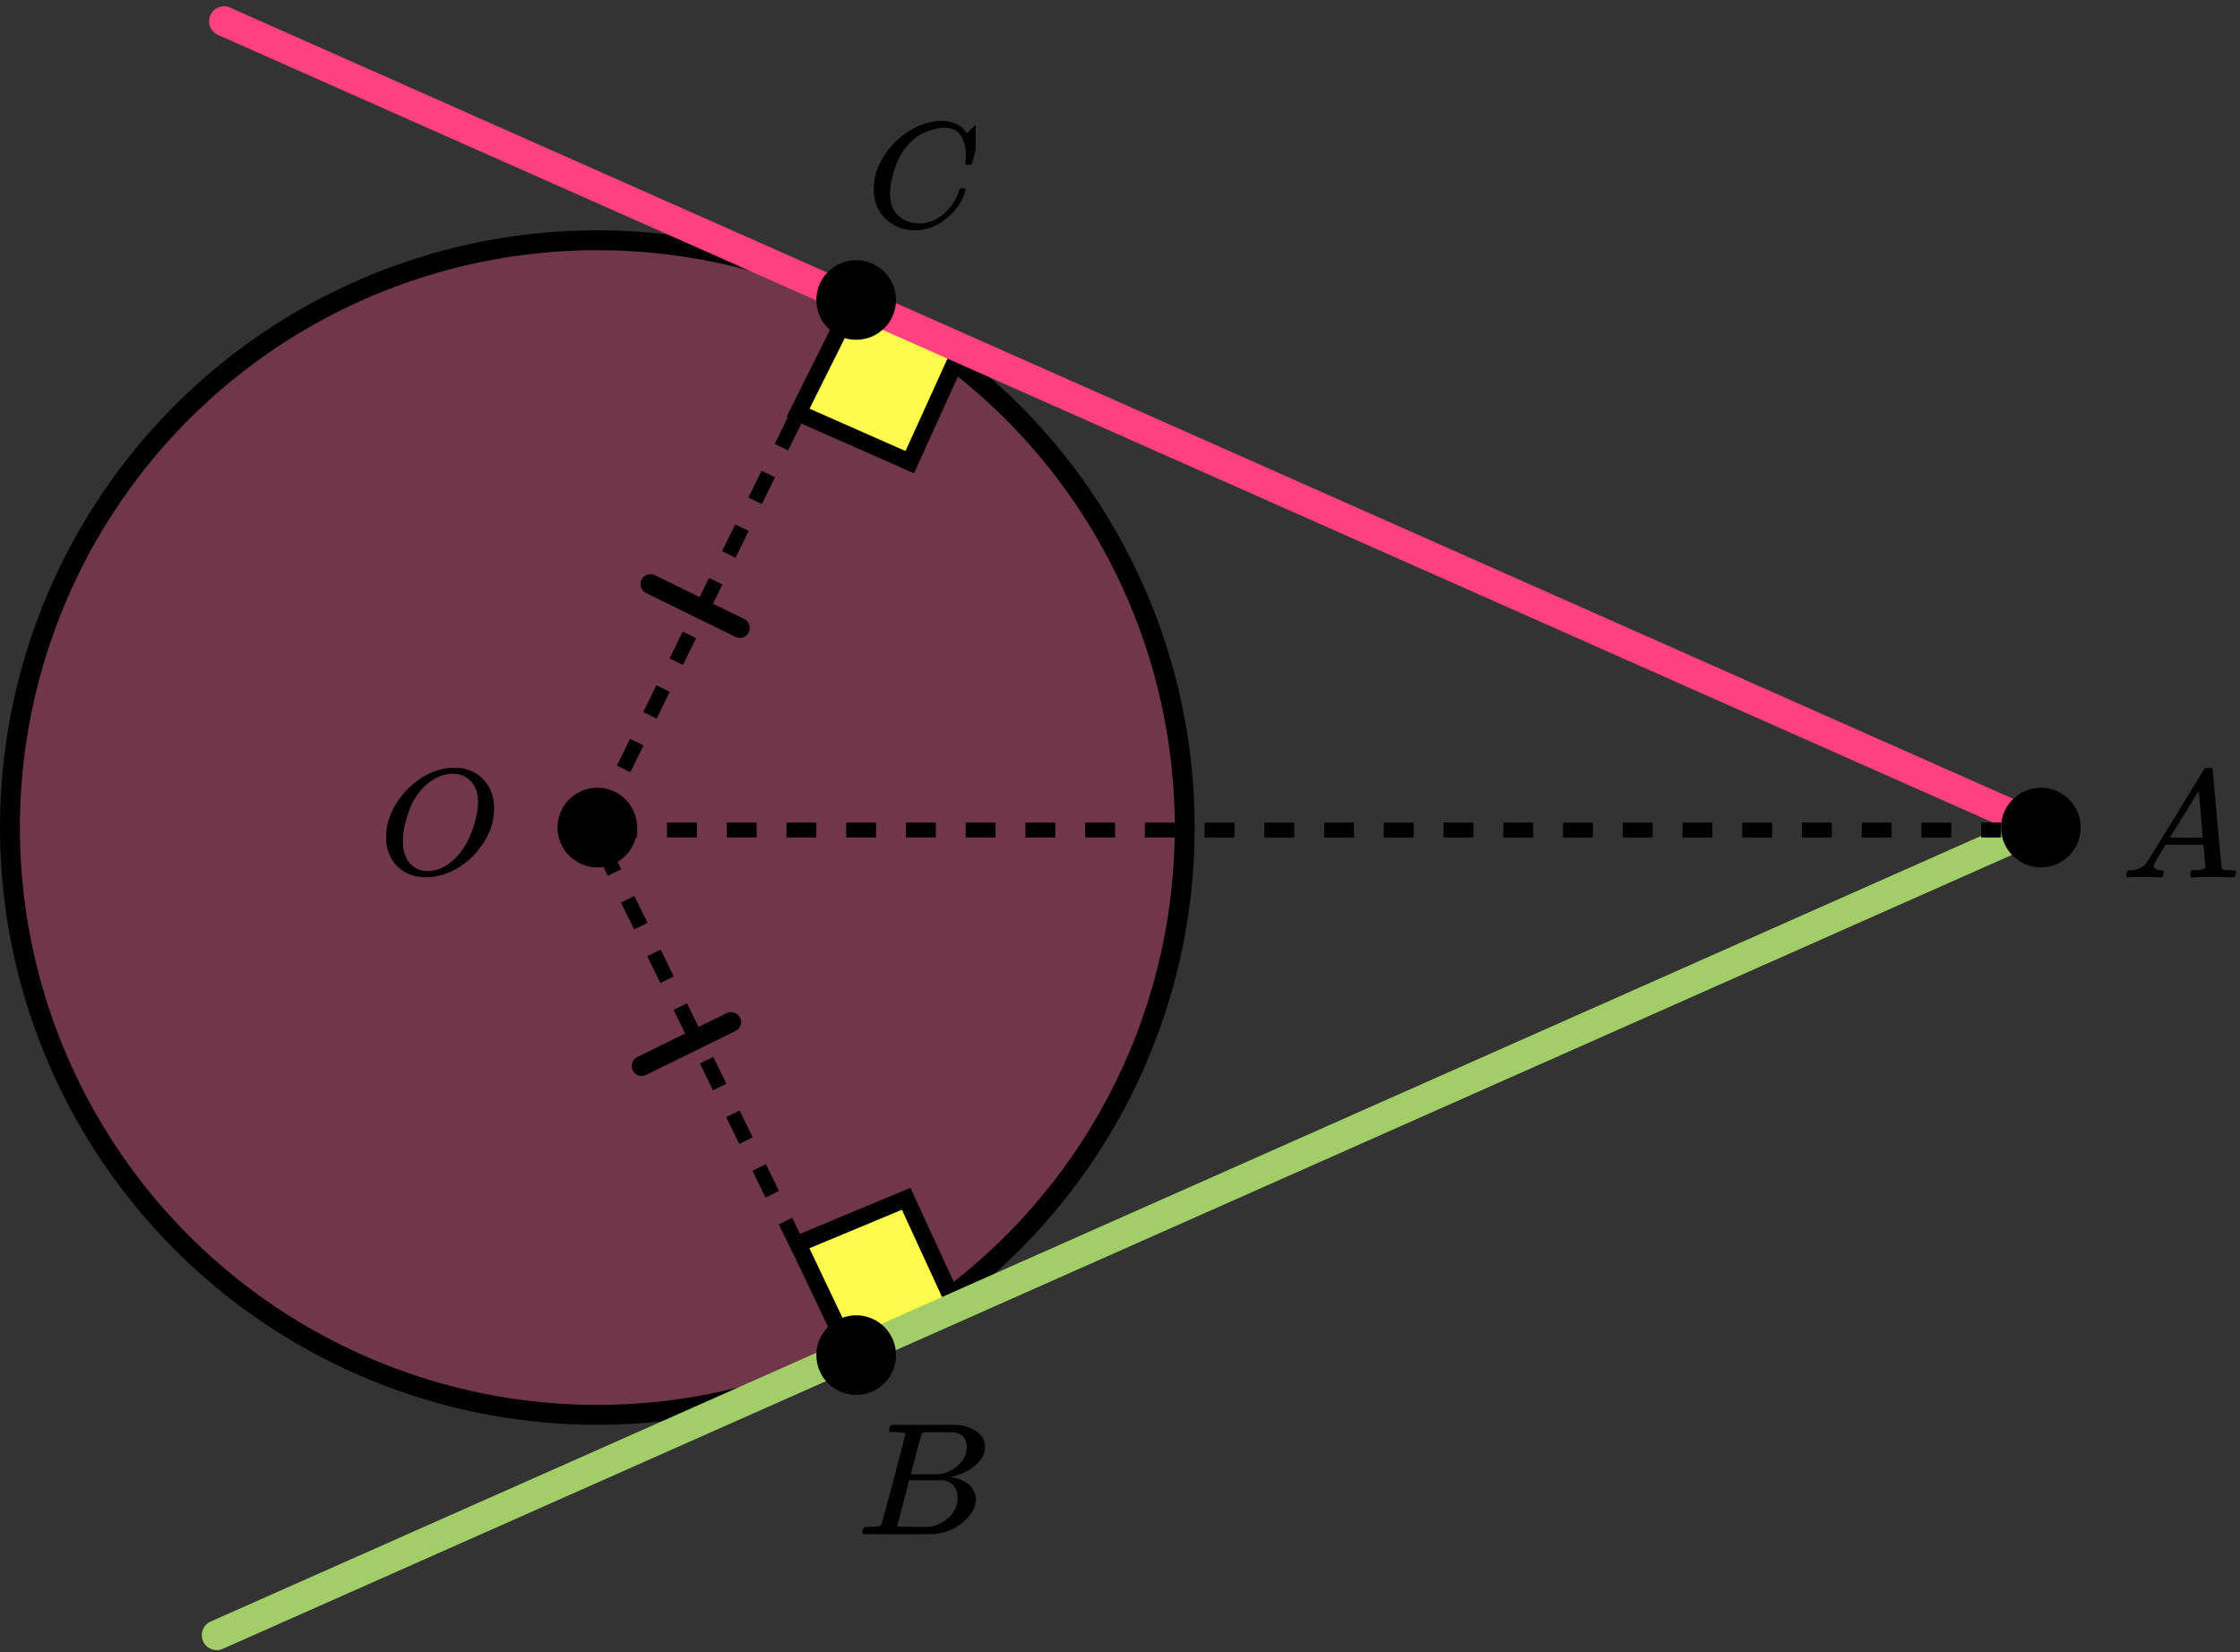 <?xml version="1.0" encoding="UTF-8"?> <svg xmlns="http://www.w3.org/2000/svg" width="225" height="166" viewBox="0 0 225 166" fill="none"><rect x="0" y="0" width="225" height="166" fill="#333333" stroke="none"/><circle cx="60" cy="83.135" r="59" fill="#FF4081" fill-opacity="0.3" stroke="black" stroke-width="2"></circle><path d="M80.158 41.475L85.651 30.458L96.414 35.345L91.383 46.428L80.158 41.475Z" fill="#FFFB4D" stroke="black" stroke-width="1.7"></path><path d="M96.171 131.619L91.023 120.431L80.151 124.961L85.422 136.042L96.171 131.619Z" fill="#FFFB4D" stroke="black" stroke-width="1.7"></path><path d="M22.5 2.135L205.314 83.27" stroke="#FF4081" stroke-width="3" stroke-linecap="round"></path><path d="M204.585 83.135L21.771 164.27" stroke="#A1CE67" stroke-width="3" stroke-linecap="round"></path><line x1="61" y1="83.385" x2="201" y2="83.385" stroke="black" stroke-width="1.5" stroke-dasharray="3 3"></line><path d="M60 82.635L85.5 30.635" stroke="black" stroke-width="1.5" stroke-dasharray="3 3"></path><path d="M85.5 136.135L60 84.135" stroke="black" stroke-width="1.5" stroke-dasharray="3 3"></path><circle cx="60" cy="83.135" r="4" fill="black"></circle><circle cx="86" cy="136.135" r="4" fill="black"></circle><circle cx="86" cy="30.135" r="4" fill="black"></circle><circle cx="205" cy="83.135" r="4" fill="black"></circle><line x1="65.338" y1="58.678" x2="74.315" y2="63.085" stroke="black" stroke-width="2" stroke-linecap="round"></line><line x1="1" y1="-1" x2="11" y2="-1" transform="matrix(-0.898 0.441 0.441 0.898 74.772 103.135)" stroke="black" stroke-width="2" stroke-linecap="round"></line><g clip-path="url(#clip0)"><path d="M216.328 86.998C216.328 87.244 216.574 87.387 217.064 87.428C217.256 87.428 217.352 87.484 217.352 87.597C217.352 87.607 217.342 87.674 217.32 87.797C217.288 87.94 217.256 88.032 217.224 88.073C217.192 88.114 217.123 88.135 217.016 88.135C216.995 88.135 216.931 88.135 216.824 88.135C216.718 88.135 216.536 88.13 216.28 88.119C216.024 88.109 215.683 88.104 215.256 88.104C214.499 88.104 214.014 88.114 213.801 88.135H213.673C213.598 88.063 213.561 88.007 213.561 87.966C213.582 87.689 213.651 87.51 213.769 87.428H213.993C214.739 87.397 215.283 87.141 215.624 86.66C215.688 86.599 216.654 85.037 218.52 81.974C220.387 78.912 221.336 77.36 221.368 77.319C221.443 77.196 221.571 77.135 221.752 77.135H221.88H222.152C222.216 77.227 222.248 77.278 222.248 77.288L222.696 82.251C222.995 85.559 223.155 87.228 223.176 87.259C223.229 87.372 223.576 87.428 224.216 87.428C224.483 87.428 224.616 87.479 224.616 87.582C224.616 87.602 224.6 87.674 224.568 87.797C224.536 87.95 224.509 88.043 224.488 88.073C224.467 88.104 224.392 88.124 224.264 88.135C224.232 88.135 224.157 88.135 224.04 88.135C223.923 88.135 223.715 88.13 223.416 88.119C223.117 88.109 222.728 88.104 222.248 88.104C221.246 88.104 220.59 88.114 220.28 88.135H220.088C220.024 88.073 219.992 88.027 219.992 87.996C219.992 87.966 220.003 87.874 220.024 87.72C220.067 87.587 220.099 87.505 220.12 87.474L220.184 87.428H220.504C221.08 87.397 221.422 87.31 221.528 87.167L221.336 84.862H217.528L216.984 85.754C216.547 86.46 216.328 86.875 216.328 86.998ZM221.256 84.14C221.256 84.028 221.192 83.229 221.064 81.744C220.936 80.259 220.862 79.511 220.84 79.501L220.408 80.161C220.238 80.438 219.902 80.986 219.4 81.805L217.96 84.14L219.608 84.156C220.707 84.156 221.256 84.151 221.256 84.14Z" fill="black"></path></g><g clip-path="url(#clip1)"><path d="M89.957 143.876C89.648 143.876 89.466 143.87 89.408 143.86C89.351 143.849 89.323 143.79 89.323 143.682C89.323 143.392 89.386 143.215 89.511 143.151C89.523 143.14 90.265 143.135 91.738 143.135C94.695 143.135 96.254 143.146 96.413 143.167C97.133 143.274 97.732 143.516 98.212 143.892C98.691 144.268 98.937 144.761 98.948 145.373C98.948 146.061 98.617 146.678 97.955 147.226C97.293 147.773 96.533 148.144 95.677 148.337L95.506 148.385C96.236 148.482 96.836 148.729 97.304 149.126C97.772 149.523 98.012 150.017 98.023 150.608C98.023 151.391 97.612 152.148 96.79 152.879C95.968 153.609 94.958 154.022 93.759 154.119C93.679 154.129 92.474 154.135 90.145 154.135C87.861 154.135 86.702 154.124 86.668 154.103C86.622 154.07 86.6 154.027 86.6 153.974C86.6 153.899 86.611 153.823 86.634 153.748C86.691 153.544 86.748 153.431 86.805 153.41C86.851 153.399 86.936 153.394 87.062 153.394H87.165C87.473 153.394 87.816 153.378 88.192 153.346C88.352 153.313 88.461 153.249 88.518 153.152C88.552 153.109 88.963 151.617 89.751 148.675C90.539 145.733 90.933 144.182 90.933 144.021C90.933 143.945 90.607 143.897 89.957 143.876ZM97.116 145.373C97.116 145.051 97.03 144.751 96.859 144.472C96.687 144.192 96.408 144.01 96.019 143.924C95.939 143.902 95.414 143.886 94.444 143.876C94.215 143.876 93.976 143.876 93.724 143.876C93.473 143.876 93.273 143.881 93.125 143.892H92.902C92.731 143.902 92.623 143.956 92.577 144.053C92.554 144.096 92.371 144.74 92.029 145.985C92.029 146.018 92.023 146.05 92.012 146.082L91.481 148.111H92.868C93.793 148.111 94.324 148.101 94.461 148.079C95.146 147.972 95.757 147.66 96.293 147.145C96.83 146.63 97.104 146.039 97.116 145.373ZM96.191 150.447C96.191 149.974 96.059 149.582 95.797 149.271C95.534 148.96 95.192 148.777 94.769 148.723C94.701 148.713 94.227 148.707 93.348 148.707C92 148.707 91.321 148.713 91.309 148.723C91.309 148.745 91.213 149.137 91.018 149.899C90.824 150.661 90.624 151.418 90.419 152.17L90.111 153.297C90.111 153.34 90.179 153.362 90.316 153.362C90.453 153.362 90.916 153.372 91.704 153.394C92.72 153.394 93.268 153.389 93.348 153.378C94.056 153.303 94.706 152.991 95.3 152.444C95.894 151.896 96.191 151.23 96.191 150.447Z" fill="black"></path></g><g clip-path="url(#clip2)"><path d="M87.769 18.989C87.769 17.829 88.113 16.714 88.8 15.645C89.487 14.576 90.354 13.729 91.4 13.103C92.446 12.478 93.492 12.16 94.538 12.15C95.461 12.15 96.194 12.407 96.738 12.922C96.83 13.022 96.907 13.108 96.969 13.179C97.03 13.249 97.071 13.3 97.092 13.33L97.107 13.376C97.138 13.376 97.276 13.244 97.522 12.982C97.594 12.922 97.671 12.851 97.753 12.77C97.835 12.69 97.917 12.609 97.999 12.528C98.081 12.447 98.133 12.392 98.153 12.362L98.384 12.135H98.476C98.62 12.135 98.692 12.17 98.692 12.241C98.692 12.281 98.528 12.972 98.199 14.314C97.83 15.716 97.645 16.422 97.645 16.432C97.625 16.482 97.599 16.513 97.569 16.523C97.538 16.533 97.445 16.543 97.292 16.553H97.046C96.984 16.492 96.953 16.447 96.953 16.417C96.953 16.407 96.958 16.371 96.969 16.311C96.979 16.25 96.989 16.149 96.999 16.008C97.01 15.867 97.015 15.706 97.015 15.524C97.015 14.808 96.851 14.182 96.523 13.648C96.194 13.113 95.635 12.841 94.846 12.831C94.579 12.831 94.292 12.866 93.984 12.937C93.677 13.007 93.308 13.128 92.877 13.3C92.446 13.471 92.02 13.754 91.6 14.147C91.18 14.54 90.805 15.01 90.477 15.554C90.149 16.129 89.887 16.8 89.692 17.567C89.498 18.333 89.4 18.959 89.4 19.443C89.4 20.593 89.79 21.42 90.569 21.924C91.061 22.267 91.667 22.439 92.385 22.439C93.318 22.439 94.148 22.096 94.877 21.41C95.605 20.724 96.087 19.977 96.323 19.171C96.364 19.039 96.394 18.964 96.415 18.944C96.435 18.923 96.517 18.913 96.661 18.913C96.866 18.913 96.969 18.959 96.969 19.049C96.969 19.1 96.963 19.145 96.953 19.186C96.656 20.265 96.02 21.193 95.046 21.97C94.072 22.746 93.025 23.135 91.908 23.135C90.749 23.135 89.769 22.756 88.969 22C88.169 21.243 87.769 20.24 87.769 18.989Z" fill="black"></path></g><g clip-path="url(#clip3)"><path d="M49.638 81.212C49.638 82.373 49.303 83.493 48.632 84.574C47.96 85.654 47.095 86.517 46.036 87.163C44.977 87.81 43.892 88.133 42.781 88.133C41.764 88.133 40.894 87.845 40.17 87.269C39.447 86.694 38.991 85.856 38.802 84.755C38.791 84.675 38.786 84.458 38.786 84.104C38.786 83.074 39.038 82.095 39.541 81.166C40.044 80.237 40.721 79.414 41.57 78.697C42.87 77.657 44.175 77.138 45.486 77.138C45.884 77.138 46.136 77.142 46.241 77.153C47.258 77.294 48.076 77.728 48.694 78.455C49.313 79.182 49.627 80.101 49.638 81.212ZM48.018 80.591C48.018 79.692 47.777 78.99 47.295 78.485C46.812 77.981 46.209 77.728 45.486 77.728C44.647 77.728 43.84 78.031 43.064 78.637C42.225 79.273 41.586 80.166 41.145 81.317C40.705 82.469 40.479 83.539 40.469 84.528C40.469 85.437 40.694 86.159 41.145 86.694C41.596 87.229 42.194 87.502 42.938 87.512C43.882 87.512 44.778 87.113 45.627 86.315C46.477 85.518 47.122 84.432 47.562 83.059C47.866 82.1 48.018 81.277 48.018 80.591Z" fill="black"></path></g><defs><clipPath id="clip0"><rect width="12" height="11" fill="white" transform="translate(213 77.135)"></rect></clipPath><clipPath id="clip1"><rect width="13" height="11" fill="white" transform="translate(86 143.135)"></rect></clipPath><clipPath id="clip2"><rect width="11" height="11" fill="white" transform="translate(87 12.135)"></rect></clipPath><clipPath id="clip3"><rect width="12" height="11" fill="white" transform="translate(38 77.135)"></rect></clipPath></defs></svg> 